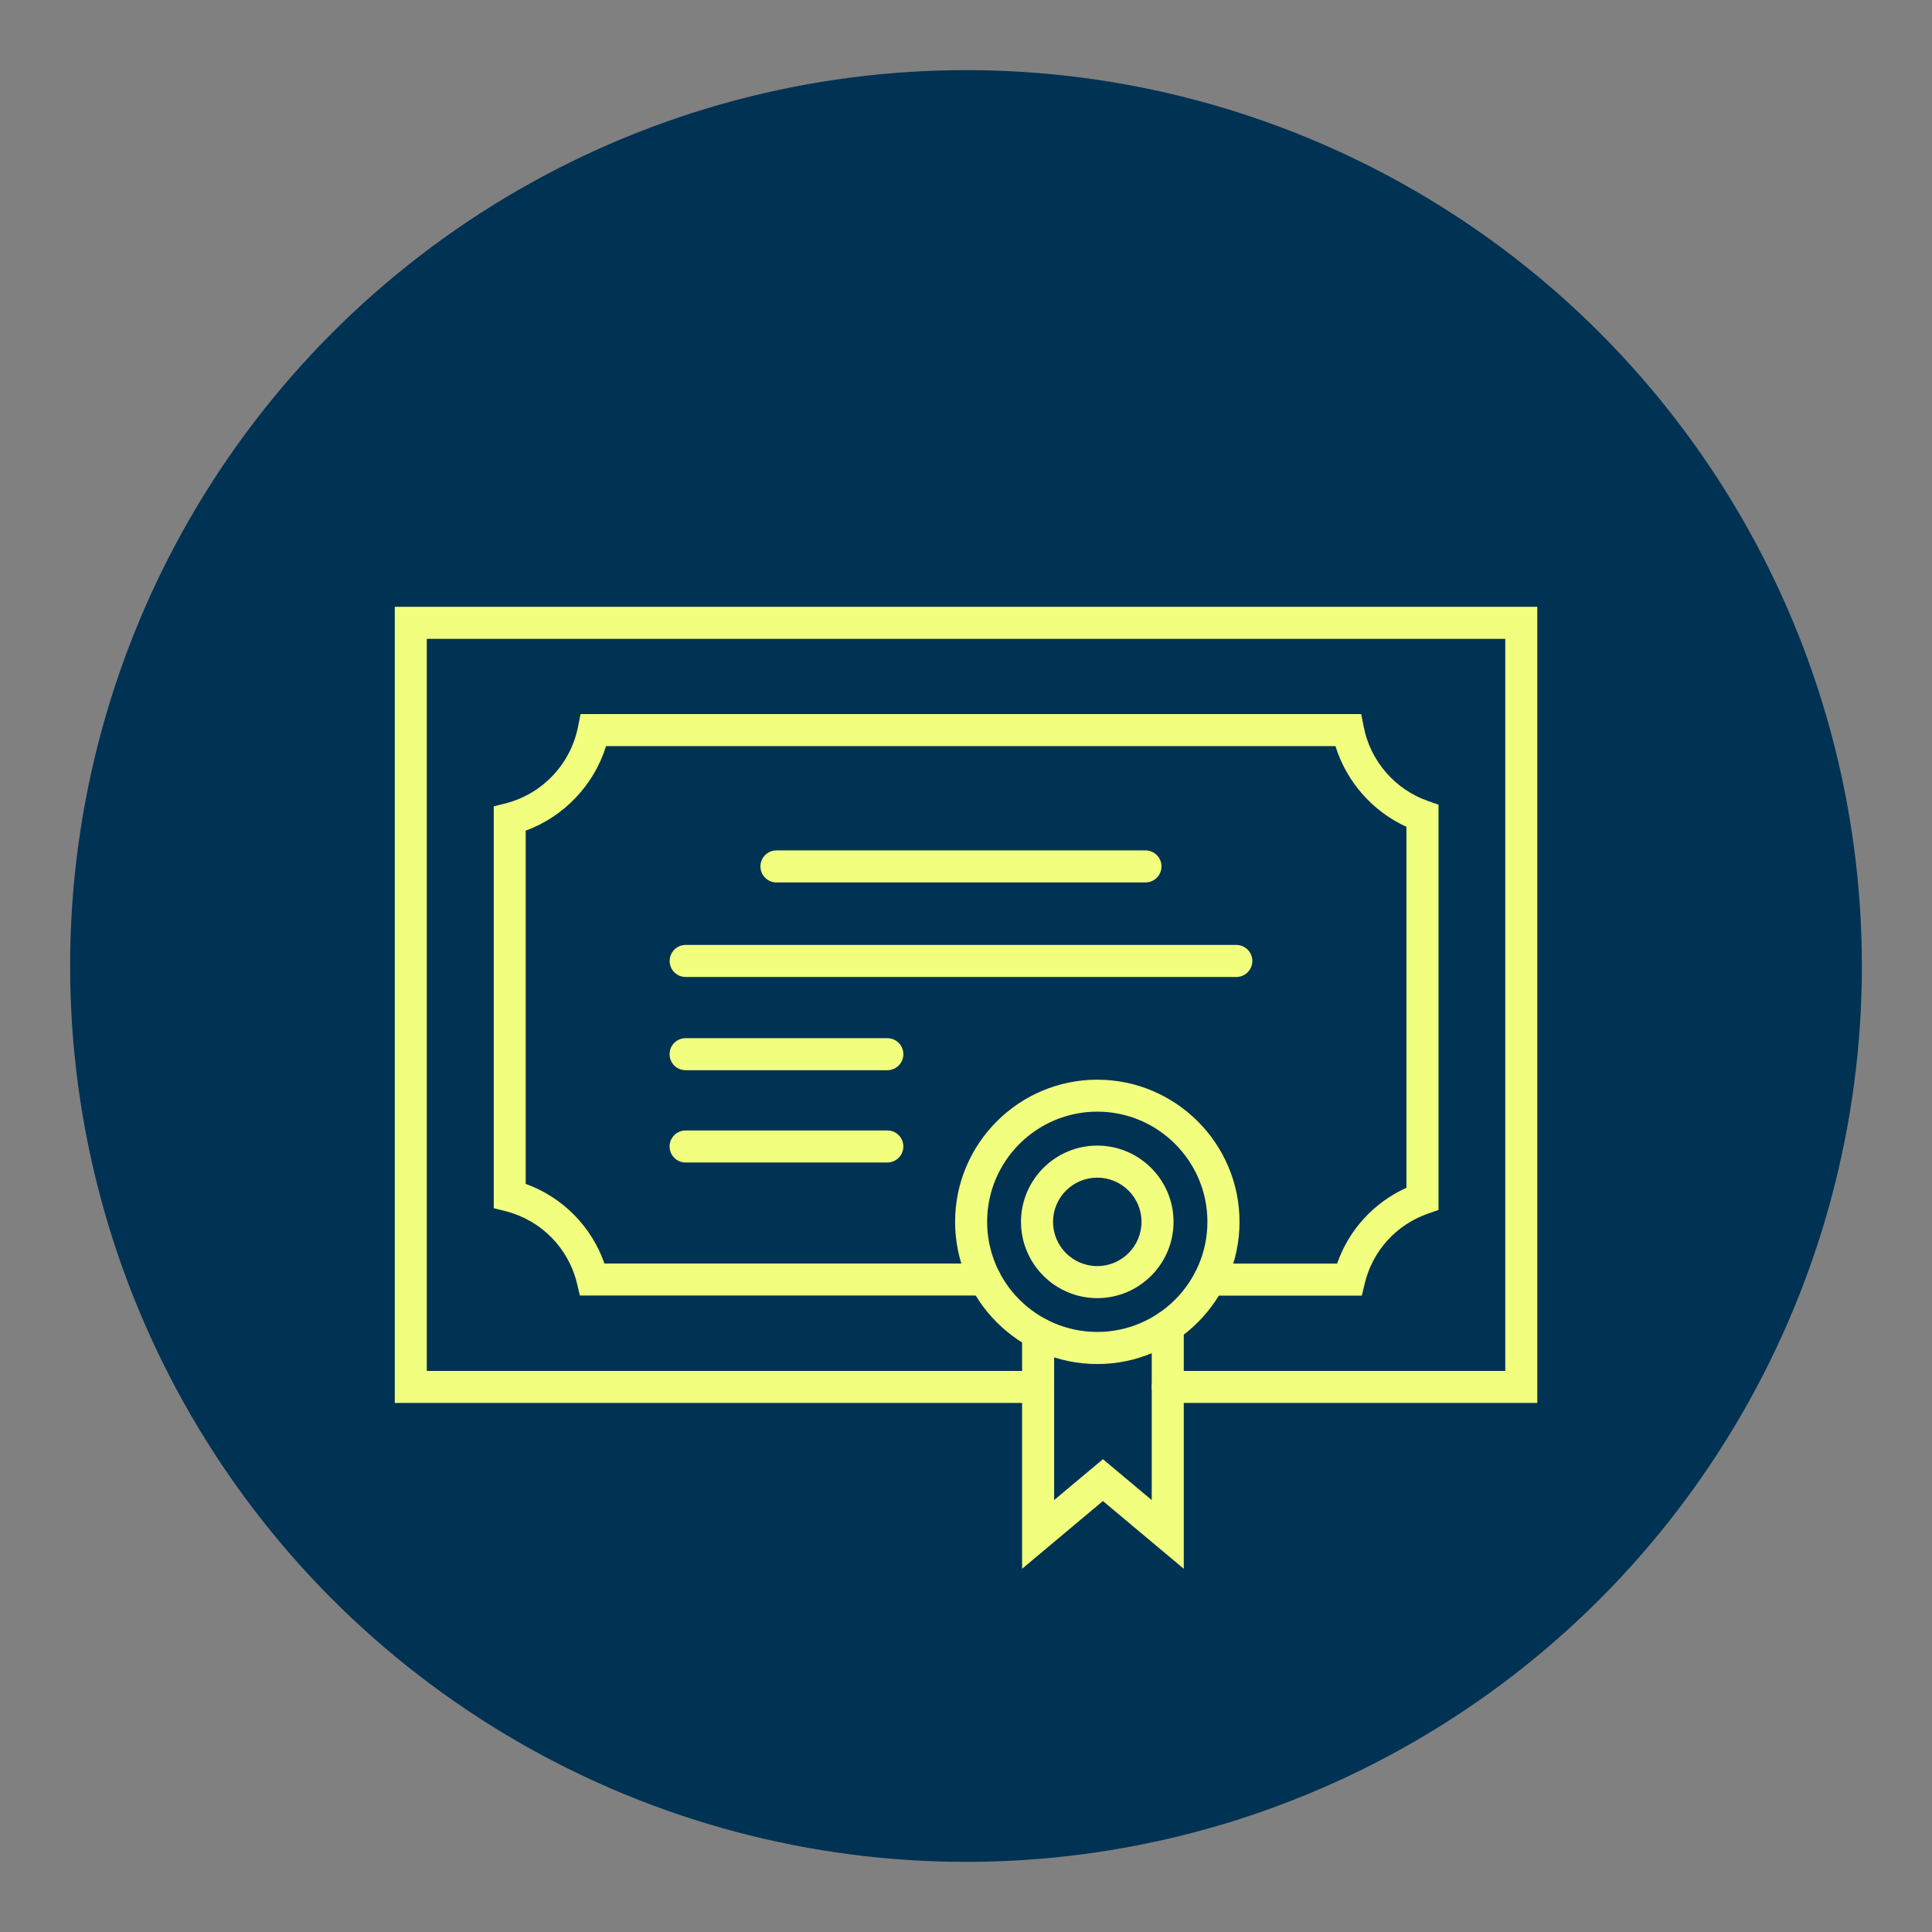 <?xml version="1.0" encoding="UTF-8"?>
<svg id="Layer_1" data-name="Layer 1" xmlns="http://www.w3.org/2000/svg" viewBox="0 0 283.46 283.46">
  <rect x="0" y="0" width="283.46" height="283.46" fill="#808080" stroke="none"/>
  <defs>
    <style>
      .cls-1 {
        fill: #003254;
      }

      .cls-2 {
        fill: #f2ff7e;
      }
    </style>
  </defs>
  <circle class="cls-1" cx="141.73" cy="141.73" r="131.44"/>
  <g>
    <g>
      <path class="cls-2" d="M160.99,199.13c-10.95,0-19.86-8.91-19.86-19.86s8.91-19.86,19.86-19.86,19.86,8.91,19.86,19.86-8.91,19.86-19.86,19.86ZM160.99,162.1c-9.46,0-17.16,7.7-17.16,17.16s7.7,17.16,17.16,17.16,17.16-7.7,17.16-17.16-7.7-17.16-17.16-17.16Z"/>
      <path class="cls-2" d="M160.99,200.13c-11.5,0-20.86-9.36-20.86-20.86s9.36-20.86,20.86-20.86,20.87,9.36,20.87,20.86-9.36,20.86-20.87,20.86ZM160.99,160.4c-10.4,0-18.86,8.46-18.86,18.86s8.46,18.86,18.86,18.86,18.87-8.46,18.87-18.86-8.46-18.86-18.87-18.86ZM160.99,197.43c-10.02,0-18.16-8.15-18.16-18.16s8.15-18.16,18.16-18.16,18.16,8.15,18.16,18.16-8.15,18.16-18.16,18.16ZM160.99,163.1c-8.91,0-16.16,7.25-16.16,16.16s7.25,16.16,16.16,16.16,16.16-7.25,16.16-16.16-7.25-16.16-16.16-16.16Z"/>
    </g>
    <g>
      <path class="cls-2" d="M150.96,228.02v-32.39c0-.75.6-1.35,1.35-1.35s1.35.6,1.35,1.35v26.6l8.16-6.84,8.16,6.84v-27.62c0-.75.6-1.35,1.35-1.35s1.35.6,1.35,1.35v33.4l-10.86-9.1-10.86,9.1Z"/>
      <path class="cls-2" d="M149.96,230.16v-34.53c0-1.3,1.05-2.35,2.35-2.35s2.35,1.05,2.35,2.35v24.46l7.16-6,7.16,6v-25.47c0-1.3,1.05-2.35,2.35-2.35s2.35,1.05,2.35,2.35v35.55l-11.86-9.94-11.86,9.94ZM152.31,195.28c-.19,0-.35.16-.35.35v30.25l9.86-8.26,9.86,8.26v-31.26c0-.19-.16-.35-.35-.35s-.35.16-.35.35v29.76l-9.16-7.68-9.16,7.68v-28.75c0-.19-.16-.35-.35-.35Z"/>
    </g>
    <g>
      <path class="cls-2" d="M160.99,189.46c-5.62,0-10.19-4.57-10.19-10.19s4.57-10.19,10.19-10.19,10.19,4.57,10.19,10.19-4.57,10.19-10.19,10.19ZM160.99,171.78c-4.13,0-7.49,3.36-7.49,7.49s3.36,7.49,7.49,7.49,7.49-3.36,7.49-7.49-3.36-7.49-7.49-7.49Z"/>
      <path class="cls-2" d="M160.99,190.46c-6.17,0-11.19-5.02-11.19-11.19s5.02-11.19,11.19-11.19,11.19,5.02,11.19,11.19-5.02,11.19-11.19,11.19ZM160.99,170.08c-5.07,0-9.19,4.12-9.19,9.19s4.12,9.19,9.19,9.19,9.19-4.12,9.19-9.19-4.12-9.19-9.19-9.19ZM160.99,187.76c-4.68,0-8.49-3.81-8.49-8.49s3.81-8.49,8.49-8.49,8.49,3.81,8.49,8.49-3.81,8.49-8.49,8.49ZM160.99,172.78c-3.58,0-6.49,2.91-6.49,6.49s2.91,6.49,6.49,6.49,6.49-2.91,6.49-6.49-2.91-6.49-6.49-6.49Z"/>
    </g>
    <g>
      <path class="cls-2" d="M224.55,204.84h-53.21c-.75,0-1.35-.6-1.35-1.35s.6-1.35,1.35-1.35h50.51v-109.41H61.62v109.41h90.69c.75,0,1.35.6,1.35,1.35s-.6,1.35-1.35,1.35H58.92v-114.81h165.63v114.81Z"/>
      <path class="cls-2" d="M225.55,205.84h-54.21c-1.3,0-2.35-1.05-2.35-2.35s1.05-2.35,2.35-2.35h49.51v-107.41H62.62v107.41h89.69c1.3,0,2.35,1.05,2.35,2.35s-1.05,2.35-2.35,2.35H57.92v-116.81h167.63v116.81ZM171.34,203.14c-.19,0-.35.16-.35.35s.16.35.35.35h52.21v-112.81H59.92v112.81h92.39c.19,0,.35-.16.35-.35s-.16-.35-.35-.35H60.62v-111.41h162.23v111.41h-51.51Z"/>
    </g>
    <g>
      <path class="cls-2" d="M168.06,128.47h-54.14c-.75,0-1.35-.6-1.35-1.35s.6-1.35,1.35-1.35h54.14c.75,0,1.35.6,1.35,1.35s-.6,1.35-1.35,1.35Z"/>
      <path class="cls-2" d="M168.06,129.47h-54.14c-1.3,0-2.35-1.05-2.35-2.35s1.05-2.35,2.35-2.35h54.14c1.3,0,2.35,1.05,2.35,2.35s-1.05,2.35-2.35,2.35ZM113.92,126.77c-.19,0-.35.16-.35.35s.16.35.35.35h54.14c.19,0,.35-.16.35-.35s-.16-.35-.35-.35h-54.14Z"/>
    </g>
    <g>
      <path class="cls-2" d="M181.39,142.34h-80.79c-.75,0-1.35-.6-1.35-1.35s.6-1.35,1.35-1.35h80.79c.75,0,1.35.6,1.35,1.35s-.6,1.35-1.35,1.35Z"/>
      <path class="cls-2" d="M181.39,143.34h-80.79c-1.3,0-2.35-1.05-2.35-2.35s1.05-2.35,2.35-2.35h80.79c1.3,0,2.35,1.05,2.35,2.35s-1.05,2.35-2.35,2.35ZM100.6,140.64c-.19,0-.35.16-.35.35s.16.35.35.35h80.79c.19,0,.35-.16.35-.35s-.16-.35-.35-.35h-80.79Z"/>
    </g>
    <g>
      <path class="cls-2" d="M130.19,156.02h-29.6c-.75,0-1.35-.6-1.35-1.35s.6-1.35,1.35-1.35h29.6c.75,0,1.35.6,1.35,1.35s-.6,1.35-1.35,1.35Z"/>
      <path class="cls-2" d="M130.19,157.02h-29.6c-1.3,0-2.35-1.05-2.35-2.35s1.05-2.35,2.35-2.35h29.6c1.3,0,2.35,1.05,2.35,2.35s-1.05,2.35-2.35,2.35ZM100.6,154.32c-.19,0-.35.16-.35.35s.16.35.35.35h29.6c.19,0,.35-.16.35-.35s-.16-.35-.35-.35h-29.6Z"/>
    </g>
    <g>
      <path class="cls-2" d="M130.19,169.56h-29.6c-.75,0-1.35-.6-1.35-1.35s.6-1.35,1.35-1.35h29.6c.75,0,1.35.6,1.35,1.35s-.6,1.35-1.35,1.35Z"/>
      <path class="cls-2" d="M130.19,170.56h-29.6c-1.3,0-2.35-1.05-2.35-2.35s1.05-2.35,2.35-2.35h29.6c1.3,0,2.35,1.05,2.35,2.35s-1.05,2.35-2.35,2.35ZM100.6,167.86c-.19,0-.35.16-.35.35s.16.35.35.35h29.6c.19,0,.35-.16.35-.35s-.16-.35-.35-.35h-29.6Z"/>
    </g>
    <g>
      <path class="cls-2" d="M198.99,189.09h-21.54c-.75,0-1.35-.6-1.35-1.35s.6-1.35,1.35-1.35h19.44c1.58-5.2,5.4-9.39,10.44-11.46v-54.27c-5.25-2.17-9.21-6.71-10.65-12.18h-108.53c-1.57,5.98-6.15,10.8-12.03,12.68v53.26c5.68,1.81,10.09,6.27,11.82,11.96h56.57c.75,0,1.35.6,1.35,1.35s-.6,1.35-1.35,1.35h-58.67l-.25-1.03c-1.35-5.55-5.63-9.89-11.17-11.3l-1.02-.26v-57.39l1.02-.26c5.73-1.46,10.17-6.16,11.32-11.97l.22-1.09h112.9l.21,1.09c1.05,5.34,4.9,9.78,10.05,11.59l.9.32v58.04l-.9.32c-4.96,1.74-8.66,5.82-9.9,10.92l-.25,1.03Z"/>
      <path class="cls-2" d="M199.78,190.09h-22.32c-1.3,0-2.35-1.05-2.35-2.35s1.05-2.35,2.35-2.35h18.72c1.72-4.95,5.38-8.95,10.17-11.12v-52.96c-4.98-2.27-8.8-6.62-10.41-11.84h-107.02c-1.76,5.7-6.19,10.36-11.79,12.4v51.83c5.41,1.95,9.66,6.25,11.55,11.68h55.85c1.3,0,2.35,1.05,2.35,2.35s-1.05,2.35-2.35,2.35h-59.45l-.43-1.8c-1.26-5.19-5.26-9.24-10.44-10.57l-1.77-.45v-58.95l1.77-.45c5.36-1.37,9.51-5.76,10.59-11.2l.38-1.89h114.54l.37,1.9c.98,4.99,4.58,9.15,9.4,10.84l1.57.55v59.46l-1.57.55c-4.64,1.63-8.1,5.45-9.25,10.21l-.43,1.8ZM177.46,187.39c-.19,0-.35.16-.35.35s.16.35.35.35h20.75l.07-.27c1.31-5.43,5.25-9.78,10.54-11.63l.23-.08v-56.63l-.23-.08c-5.48-1.93-9.58-6.65-10.7-12.34l-.06-.28h-111.25l-.06.28c-1.22,6.18-5.96,11.19-12.05,12.75l-.26.07v55.84l.26.07c5.9,1.51,10.46,6.12,11.89,12.04l.07.27h57.88c.19,0,.35-.16.35-.35s-.16-.35-.35-.35h-57.31l-.22-.71c-1.64-5.37-5.82-9.6-11.17-11.3l-.7-.22v-54.73l.7-.22c5.53-1.77,9.89-6.36,11.37-11.99l.2-.75h110.07l.2.75c1.36,5.17,5.12,9.47,10.07,11.51l.62.26v55.61l-.62.25c-4.77,1.96-8.37,5.9-9.87,10.82l-.22.71h-20.18Z"/>
    </g>
  </g>
</svg>